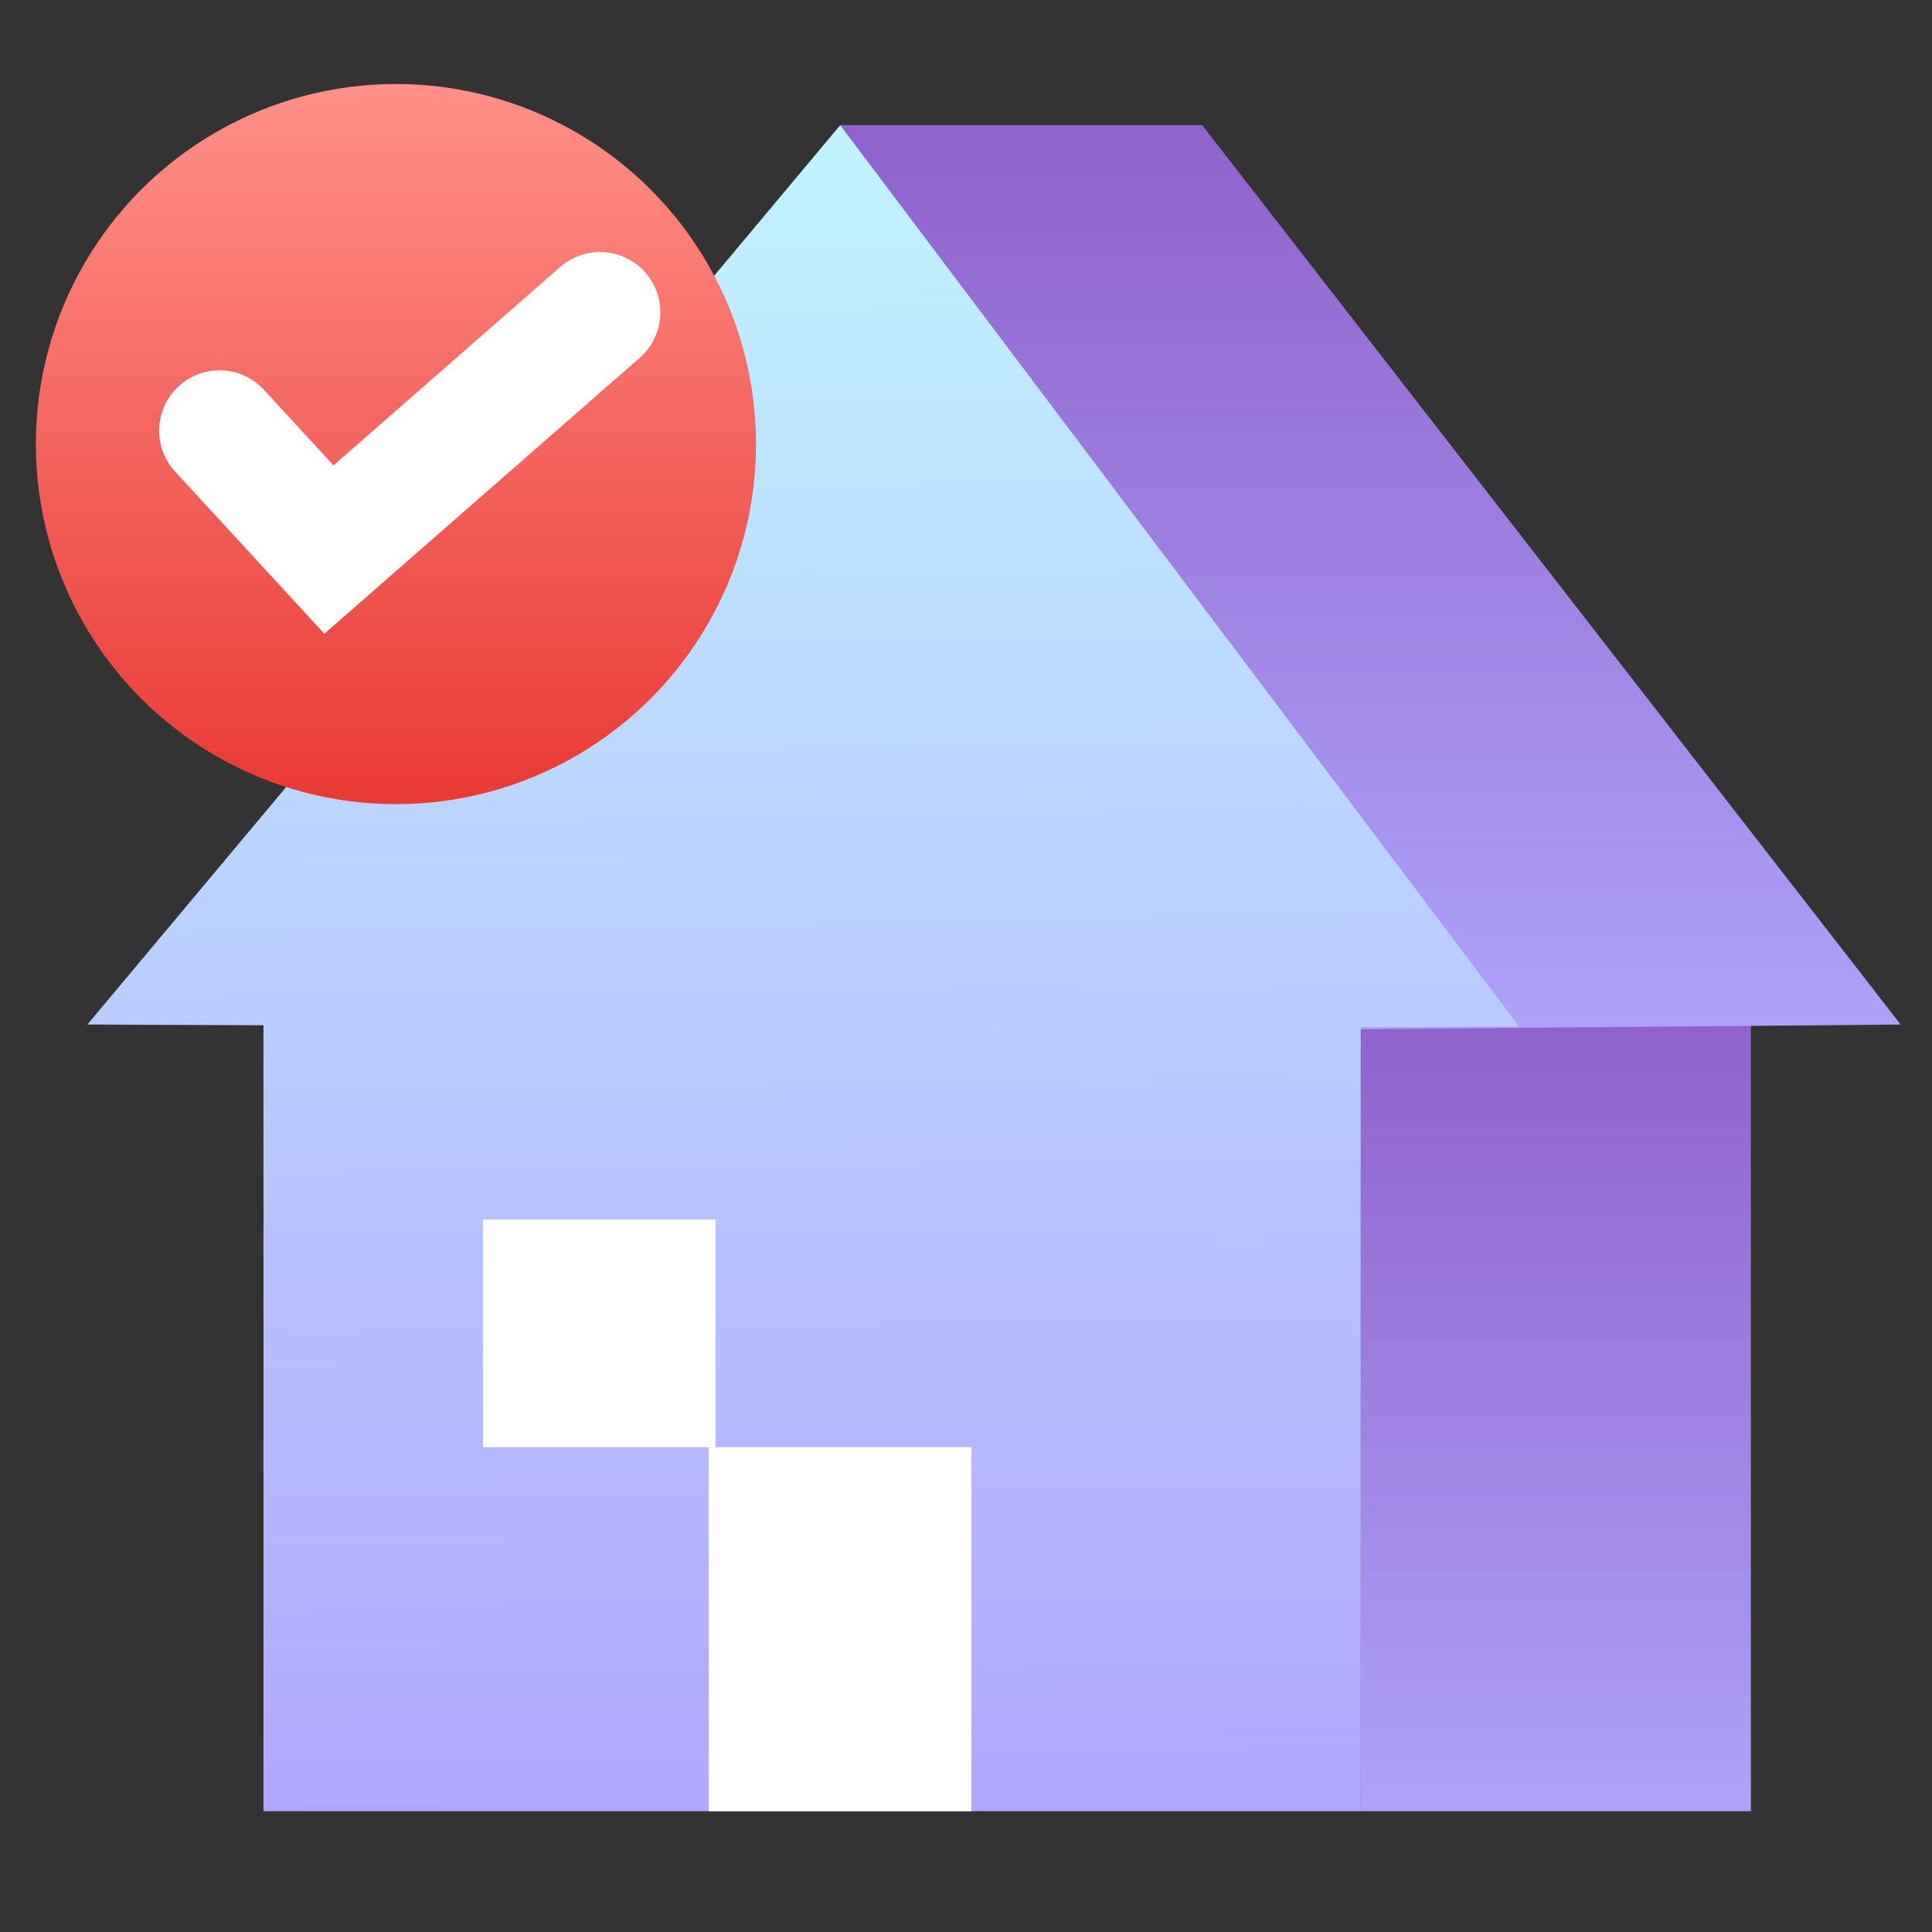 <svg width="50" height="50" viewBox="0 0 50 50" fill="none" xmlns="http://www.w3.org/2000/svg">
<rect x="0" y="0" width="50" height="50" fill="#333333" stroke="none"/>
<path d="M35.216 26.515H45.313V46.875H35.216V26.515Z" fill="url(#paint0_linear_10775_1790)"/>
<path d="M49.189 26.515L22.436 26.745L21.741 3.239H31.112L49.189 26.515Z" fill="url(#paint1_linear_10775_1790)"/>
<path d="M39.316 26.566C38.076 26.574 36.696 26.579 35.217 26.583V46.874H6.819V26.533C4.016 26.52 2.261 26.515 2.261 26.515L21.744 3.24L39.316 26.566Z" fill="url(#paint2_linear_10775_1790)"/>
<rect x="18.342" y="37.453" width="6.796" height="9.422" fill="white"/>
<rect x="12.5" y="31.558" width="6.017" height="5.895" fill="white"/>
<circle cx="10.247" cy="11.493" r="9.319" fill="url(#paint3_linear_10775_1790)"/>
<path d="M5.681 11.146L8.512 14.223L15.528 8.084" stroke="white" stroke-width="3.125" stroke-linecap="round"/>
<defs>
<linearGradient id="paint0_linear_10775_1790" x1="35.216" y1="26.515" x2="35.216" y2="46.676" gradientUnits="userSpaceOnUse">
<stop stop-color="#9062CC"/>
<stop offset="1" stop-color="#ADA1F9"/>
</linearGradient>
<linearGradient id="paint1_linear_10775_1790" x1="21.741" y1="3.239" x2="21.741" y2="26.515" gradientUnits="userSpaceOnUse">
<stop stop-color="#9062CC"/>
<stop offset="1" stop-color="#ADA1F9"/>
</linearGradient>
<linearGradient id="paint2_linear_10775_1790" x1="20.064" y1="46.874" x2="19.547" y2="3.246" gradientUnits="userSpaceOnUse">
<stop stop-color="#B2A7FF"/>
<stop offset="1" stop-color="#C1F4FF"/>
</linearGradient>
<linearGradient id="paint3_linear_10775_1790" x1="11.425" y1="2.174" x2="11.425" y2="20.812" gradientUnits="userSpaceOnUse">
<stop stop-color="#FF9089"/>
<stop offset="1" stop-color="#EA3934"/>
</linearGradient>
</defs>
</svg>
